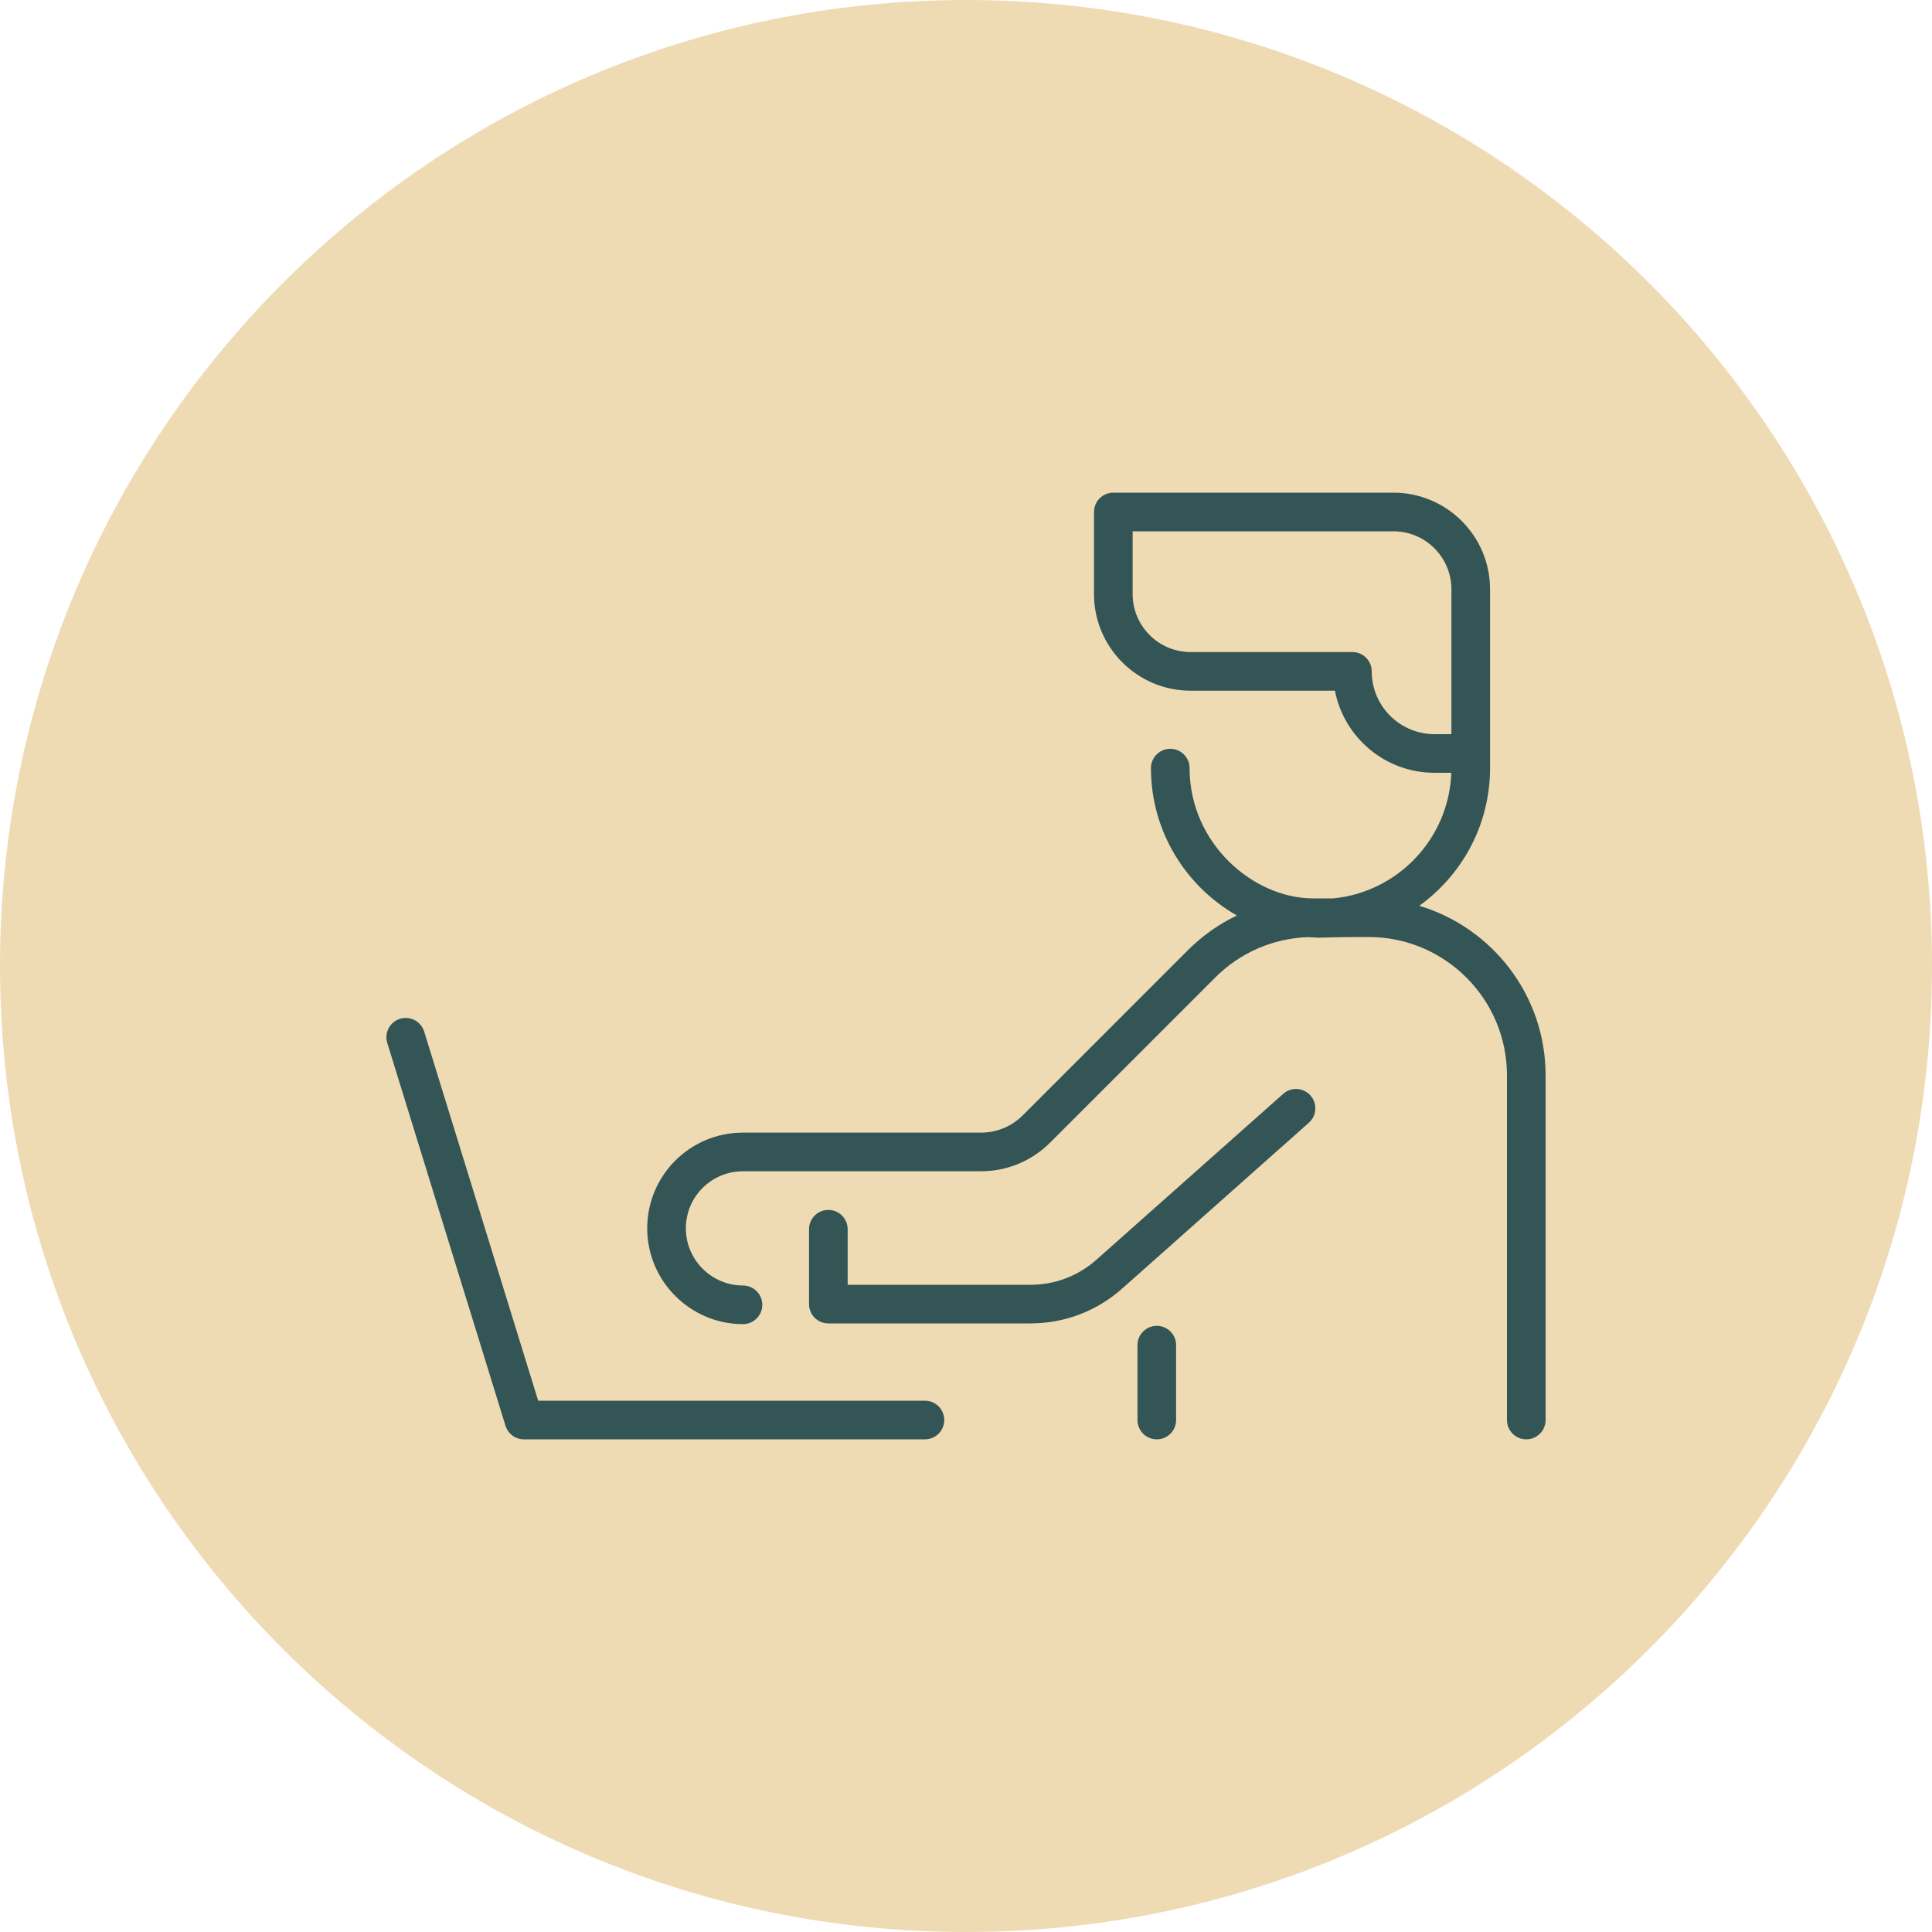 <?xml version="1.0" encoding="UTF-8"?> <svg xmlns="http://www.w3.org/2000/svg" width="80" height="80" viewBox="0 0 80 80" fill="none"><path d="M40 80C62.091 80 80 62.091 80 40C80 17.909 62.091 0 40 0C17.909 0 0 17.909 0 40C0 62.091 17.909 80 40 80Z" fill="#EFDBB3"></path><path d="M48.7 55.7V58.8C48.7 59.242 48.342 59.6 47.9 59.6C47.458 59.6 47.1 59.242 47.1 58.8V55.7C47.1 55.258 47.458 54.9 47.9 54.9C48.342 54.9 48.7 55.258 48.7 55.7ZM64 44.526V58.8C64 59.242 63.642 59.6 63.2 59.6C62.758 59.6 62.4 59.242 62.4 58.8V44.526C62.4 41.369 59.831 38.8 56.673 38.8C54.386 38.8 54.852 38.856 54.16 38.805C52.708 38.857 51.351 39.445 50.319 40.478L43.488 47.309C42.72 48.077 41.7 48.5 40.614 48.5H30.761C29.448 48.5 28.389 49.569 28.4 50.882C28.411 52.179 29.472 53.23 30.765 53.23C31.206 53.23 31.565 53.589 31.565 54.03C31.565 54.472 31.206 54.83 30.765 54.83C28.598 54.83 26.819 53.067 26.8 50.9C26.781 48.69 28.559 46.9 30.761 46.9H40.614C41.272 46.9 41.891 46.644 42.356 46.178L49.187 39.346C49.787 38.746 50.472 38.264 51.216 37.909C49.094 36.7 47.658 34.418 47.658 31.806C47.658 31.364 48.017 31.006 48.459 31.006C48.9 31.006 49.258 31.364 49.258 31.806C49.258 34.947 51.92 37.2 54.368 37.2H55.211C57.887 36.938 59.998 34.721 60.095 32H59.4C57.357 32 55.651 30.535 55.276 28.6H49.3C47.094 28.6 45.3 26.805 45.3 24.6V21.2C45.3 20.758 45.658 20.4 46.1 20.4H57.7C59.905 20.4 61.7 22.194 61.7 24.4V31.806C61.7 34.152 60.542 36.231 58.769 37.507C61.791 38.411 64 41.215 64 44.526ZM59.4 30.4H60.1C60.1 29.658 60.1 25.022 60.1 24.4C60.1 23.077 59.023 22 57.7 22H46.9V24.6C46.9 25.923 47.977 27 49.3 27H56C56.442 27 56.8 27.358 56.8 27.8C56.8 29.234 57.966 30.4 59.4 30.4ZM53.134 45.294L45.397 52.166C44.647 52.833 43.681 53.2 42.678 53.2H35.1V50.9C35.1 50.458 34.742 50.1 34.3 50.1C33.858 50.1 33.5 50.458 33.5 50.9V54C33.5 54.442 33.858 54.8 34.3 54.8H42.678C44.074 54.8 45.417 54.289 46.46 53.363L54.196 46.491C54.527 46.197 54.557 45.692 54.263 45.361C53.97 45.031 53.464 45.001 53.134 45.294ZM38.3 58H22.285L17.564 42.715C17.434 42.292 16.986 42.056 16.564 42.186C16.142 42.317 15.905 42.765 16.036 43.187L20.931 59.036C21.034 59.371 21.344 59.6 21.695 59.6H38.3C38.742 59.6 39.1 59.242 39.1 58.8C39.1 58.358 38.742 58 38.3 58Z" fill="#345556"></path></svg> 